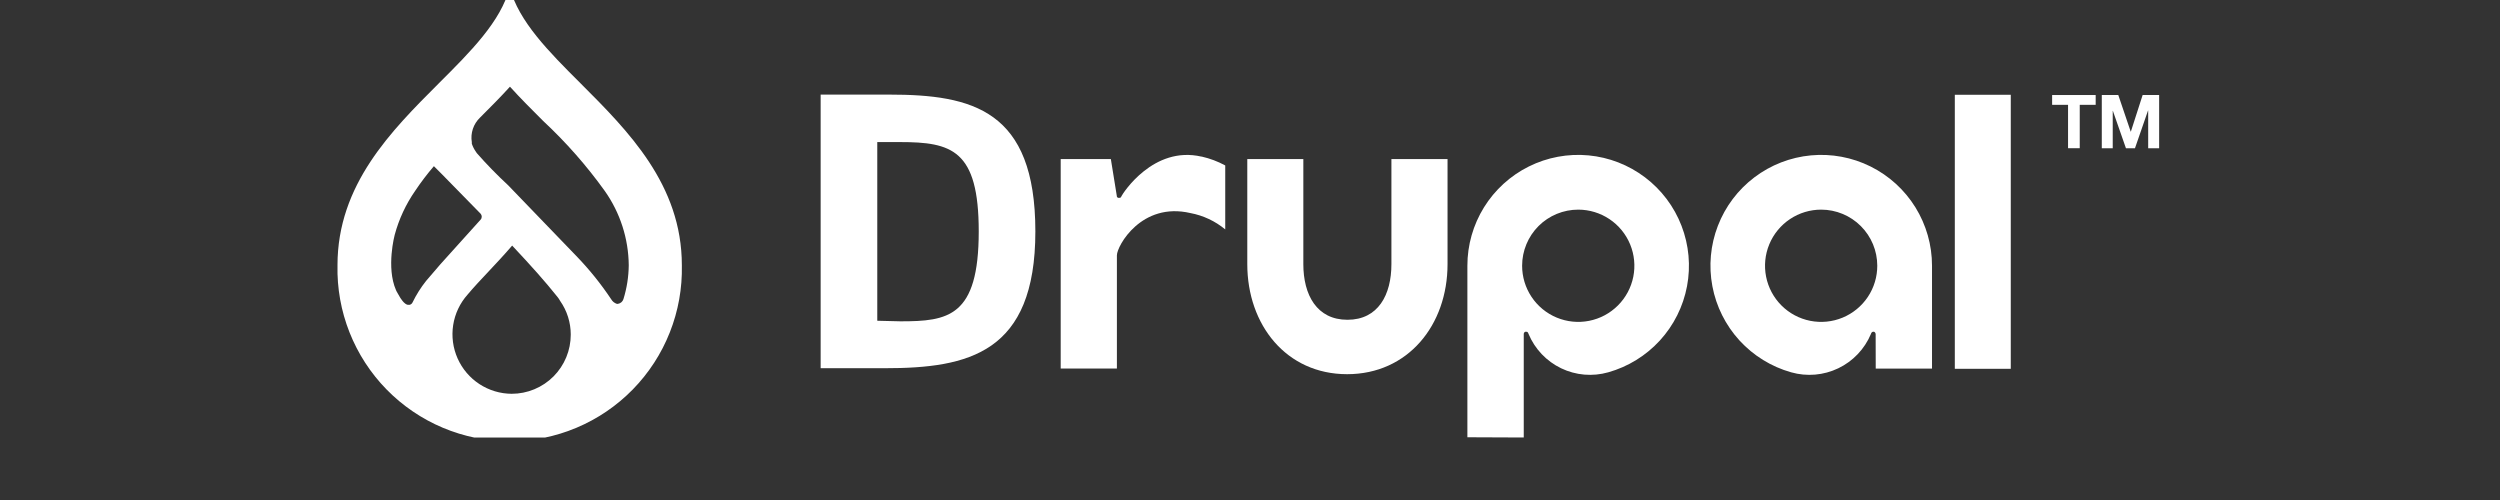<svg width="200" height="40" viewBox="0 0 200 40" fill="none" xmlns="http://www.w3.org/2000/svg">
<rect x="0" y="0" width="200" height="40" fill="#333333" stroke="none"/>
<g clip-path="url(#clip0_4050_3203)">
<g clip-path="url(#clip1_4050_3203)">
<path d="M46.444 6.667C43.908 4.137 41.496 1.719 40.777 -1C40.071 1.719 37.64 4.137 35.104 6.667C31.307 10.464 26.999 14.765 26.999 21.222C26.959 23.056 27.286 24.88 27.96 26.586C28.635 28.292 29.643 29.847 30.926 31.158C32.209 32.469 33.741 33.511 35.432 34.222C37.123 34.934 38.939 35.3 40.774 35.3C42.608 35.3 44.425 34.934 46.116 34.222C47.807 33.511 49.339 32.469 50.622 31.158C51.905 29.847 52.913 28.292 53.587 26.586C54.262 24.88 54.588 23.056 54.548 21.222C54.548 14.765 50.241 10.464 46.444 6.667ZM34.084 22.477C33.663 23.007 33.302 23.581 33.006 24.189C32.984 24.238 32.951 24.28 32.911 24.314C32.87 24.348 32.822 24.373 32.771 24.386H32.653C32.346 24.386 31.999 23.784 31.999 23.784C31.908 23.64 31.823 23.49 31.738 23.333L31.679 23.209C30.882 21.386 31.575 18.791 31.575 18.791C31.916 17.526 32.473 16.33 33.222 15.255C33.679 14.572 34.176 13.917 34.712 13.294L35.365 13.948L38.45 17.098C38.508 17.163 38.54 17.247 38.54 17.333C38.54 17.42 38.508 17.504 38.45 17.569L35.228 21.144L34.084 22.477ZM40.934 31.503C40.017 31.498 39.122 31.228 38.354 30.727C37.587 30.225 36.981 29.513 36.608 28.675C36.236 27.837 36.113 26.91 36.254 26.005C36.395 25.099 36.795 24.253 37.405 23.569C38.411 22.372 39.64 21.196 40.973 19.647C42.555 21.333 43.588 22.49 44.601 23.758C44.68 23.856 44.75 23.961 44.81 24.072C45.364 24.86 45.661 25.801 45.66 26.765C45.661 27.386 45.54 28.002 45.303 28.577C45.067 29.152 44.719 29.674 44.28 30.115C43.841 30.555 43.32 30.904 42.745 31.142C42.171 31.381 41.556 31.503 40.934 31.503ZM49.875 23.928C49.845 24.026 49.788 24.113 49.71 24.18C49.633 24.247 49.538 24.291 49.437 24.307H49.346C49.158 24.246 49 24.118 48.901 23.948C48.075 22.709 47.139 21.547 46.104 20.477L44.843 19.17L40.653 14.823C39.773 14.008 38.935 13.149 38.143 12.248C38.124 12.214 38.102 12.181 38.078 12.15C37.935 11.95 37.823 11.73 37.745 11.497C37.745 11.457 37.745 11.412 37.745 11.373C37.686 11.017 37.716 10.653 37.829 10.312C37.943 9.97 38.138 9.661 38.398 9.412C39.209 8.601 40.026 7.784 40.797 6.935C41.646 7.876 42.555 8.778 43.45 9.673C45.277 11.374 46.93 13.253 48.385 15.281C49.613 17.02 50.281 19.093 50.3 21.222C50.29 22.14 50.147 23.051 49.875 23.928Z" fill="white"/>
<path d="M115.803 12.726H111.313V21.131C111.313 23.588 110.254 25.582 107.796 25.582C105.339 25.582 104.267 23.588 104.267 21.131V12.726H99.783V21.131C99.783 25.994 102.907 29.935 107.77 29.935C112.633 29.935 115.803 26.013 115.803 21.131V12.726Z" fill="white"/>
<path d="M160.862 7.582H156.385V29.504H160.862V7.582Z" fill="white"/>
<path d="M164.17 8.386V7.602H167.654V8.386H166.379V11.857H165.444V8.386H164.17Z" fill="white"/>
<path d="M169.463 7.602L170.456 10.53H170.469L171.411 7.602H172.731V11.863H171.855V8.843H171.842L170.796 11.863H170.077L169.031 8.87H169.018V11.863H168.143V7.602H169.463Z" fill="white"/>
<path d="M96.123 12.53C92.261 11.634 89.829 15.471 89.725 15.68C89.679 15.778 89.672 15.837 89.502 15.83C89.333 15.824 89.346 15.68 89.346 15.68L88.868 12.726H84.856V29.484H89.352V20.425C89.352 19.68 91.313 16.131 95.235 17.046C96.259 17.238 97.217 17.688 98.019 18.353V13.236C97.431 12.917 96.802 12.679 96.15 12.53" fill="white"/>
<path d="M126.266 16.771C127.155 16.773 128.022 17.037 128.76 17.532C129.498 18.026 130.072 18.728 130.411 19.549C130.749 20.37 130.837 21.273 130.663 22.144C130.488 23.015 130.059 23.814 129.43 24.441C128.801 25.068 128.001 25.495 127.129 25.667C126.258 25.839 125.356 25.748 124.536 25.407C123.716 25.067 123.015 24.49 122.523 23.751C122.031 23.012 121.768 22.143 121.77 21.255C121.77 20.666 121.886 20.082 122.112 19.538C122.337 18.993 122.668 18.499 123.085 18.082C123.502 17.666 123.997 17.336 124.542 17.111C125.087 16.886 125.671 16.771 126.26 16.771M121.9 35V28.974V26.719C121.9 26.719 121.9 26.543 122.07 26.536C122.24 26.53 122.247 26.634 122.286 26.719C122.789 27.921 123.716 28.897 124.89 29.462C126.065 30.027 127.405 30.142 128.659 29.785C130.246 29.337 131.677 28.455 132.791 27.239C133.904 26.022 134.656 24.519 134.962 22.898C135.268 21.277 135.116 19.604 134.522 18.065C133.929 16.526 132.917 15.183 131.602 14.188C130.287 13.192 128.721 12.584 127.079 12.43C125.436 12.277 123.784 12.584 122.307 13.319C120.83 14.053 119.588 15.185 118.719 16.587C117.851 17.989 117.39 19.606 117.391 21.255V34.981L121.9 35Z" fill="white"/>
<path d="M150.182 21.255C150.184 22.144 149.921 23.013 149.428 23.752C148.935 24.492 148.234 25.068 147.413 25.409C146.593 25.749 145.689 25.839 144.818 25.666C143.946 25.493 143.145 25.065 142.517 24.437C141.889 23.808 141.461 23.008 141.288 22.136C141.115 21.264 141.204 20.361 141.545 19.54C141.886 18.72 142.462 18.018 143.202 17.525C143.941 17.032 144.81 16.77 145.699 16.771C146.887 16.773 148.027 17.246 148.867 18.087C149.708 18.927 150.181 20.067 150.182 21.255ZM150.058 29.49H154.561V21.255C154.562 19.606 154.101 17.989 153.233 16.587C152.364 15.185 151.122 14.053 149.645 13.319C148.168 12.584 146.516 12.277 144.874 12.43C143.231 12.584 141.665 13.192 140.35 14.188C139.035 15.183 138.023 16.526 137.43 18.065C136.836 19.604 136.684 21.277 136.99 22.898C137.296 24.519 138.048 26.022 139.161 27.239C140.275 28.455 141.706 29.337 143.293 29.785C144.548 30.142 145.889 30.027 147.065 29.462C148.24 28.898 149.168 27.922 149.673 26.719C149.705 26.634 149.738 26.536 149.882 26.536C150.025 26.536 150.052 26.719 150.052 26.719" fill="white"/>
<path d="M71.992 11.366H70.182V25.66L72.038 25.706C75.848 25.706 78.299 25.359 78.299 18.516C78.299 11.98 76.136 11.366 71.992 11.366ZM70.79 29.457H65.652V7.568H71.142C77.79 7.568 82.829 8.791 82.829 18.516C82.829 28.242 77.489 29.457 70.79 29.457Z" fill="white"/>
</g>
</g>
<defs>
<clipPath id="clip0_4050_3203">
<rect width="200" height="40" fill="white"/>
</clipPath>
<clipPath id="clip1_4050_3203">
<rect width="145.732" height="36" fill="white" transform="translate(27 -1)"/>
</clipPath>
</defs>
</svg>
